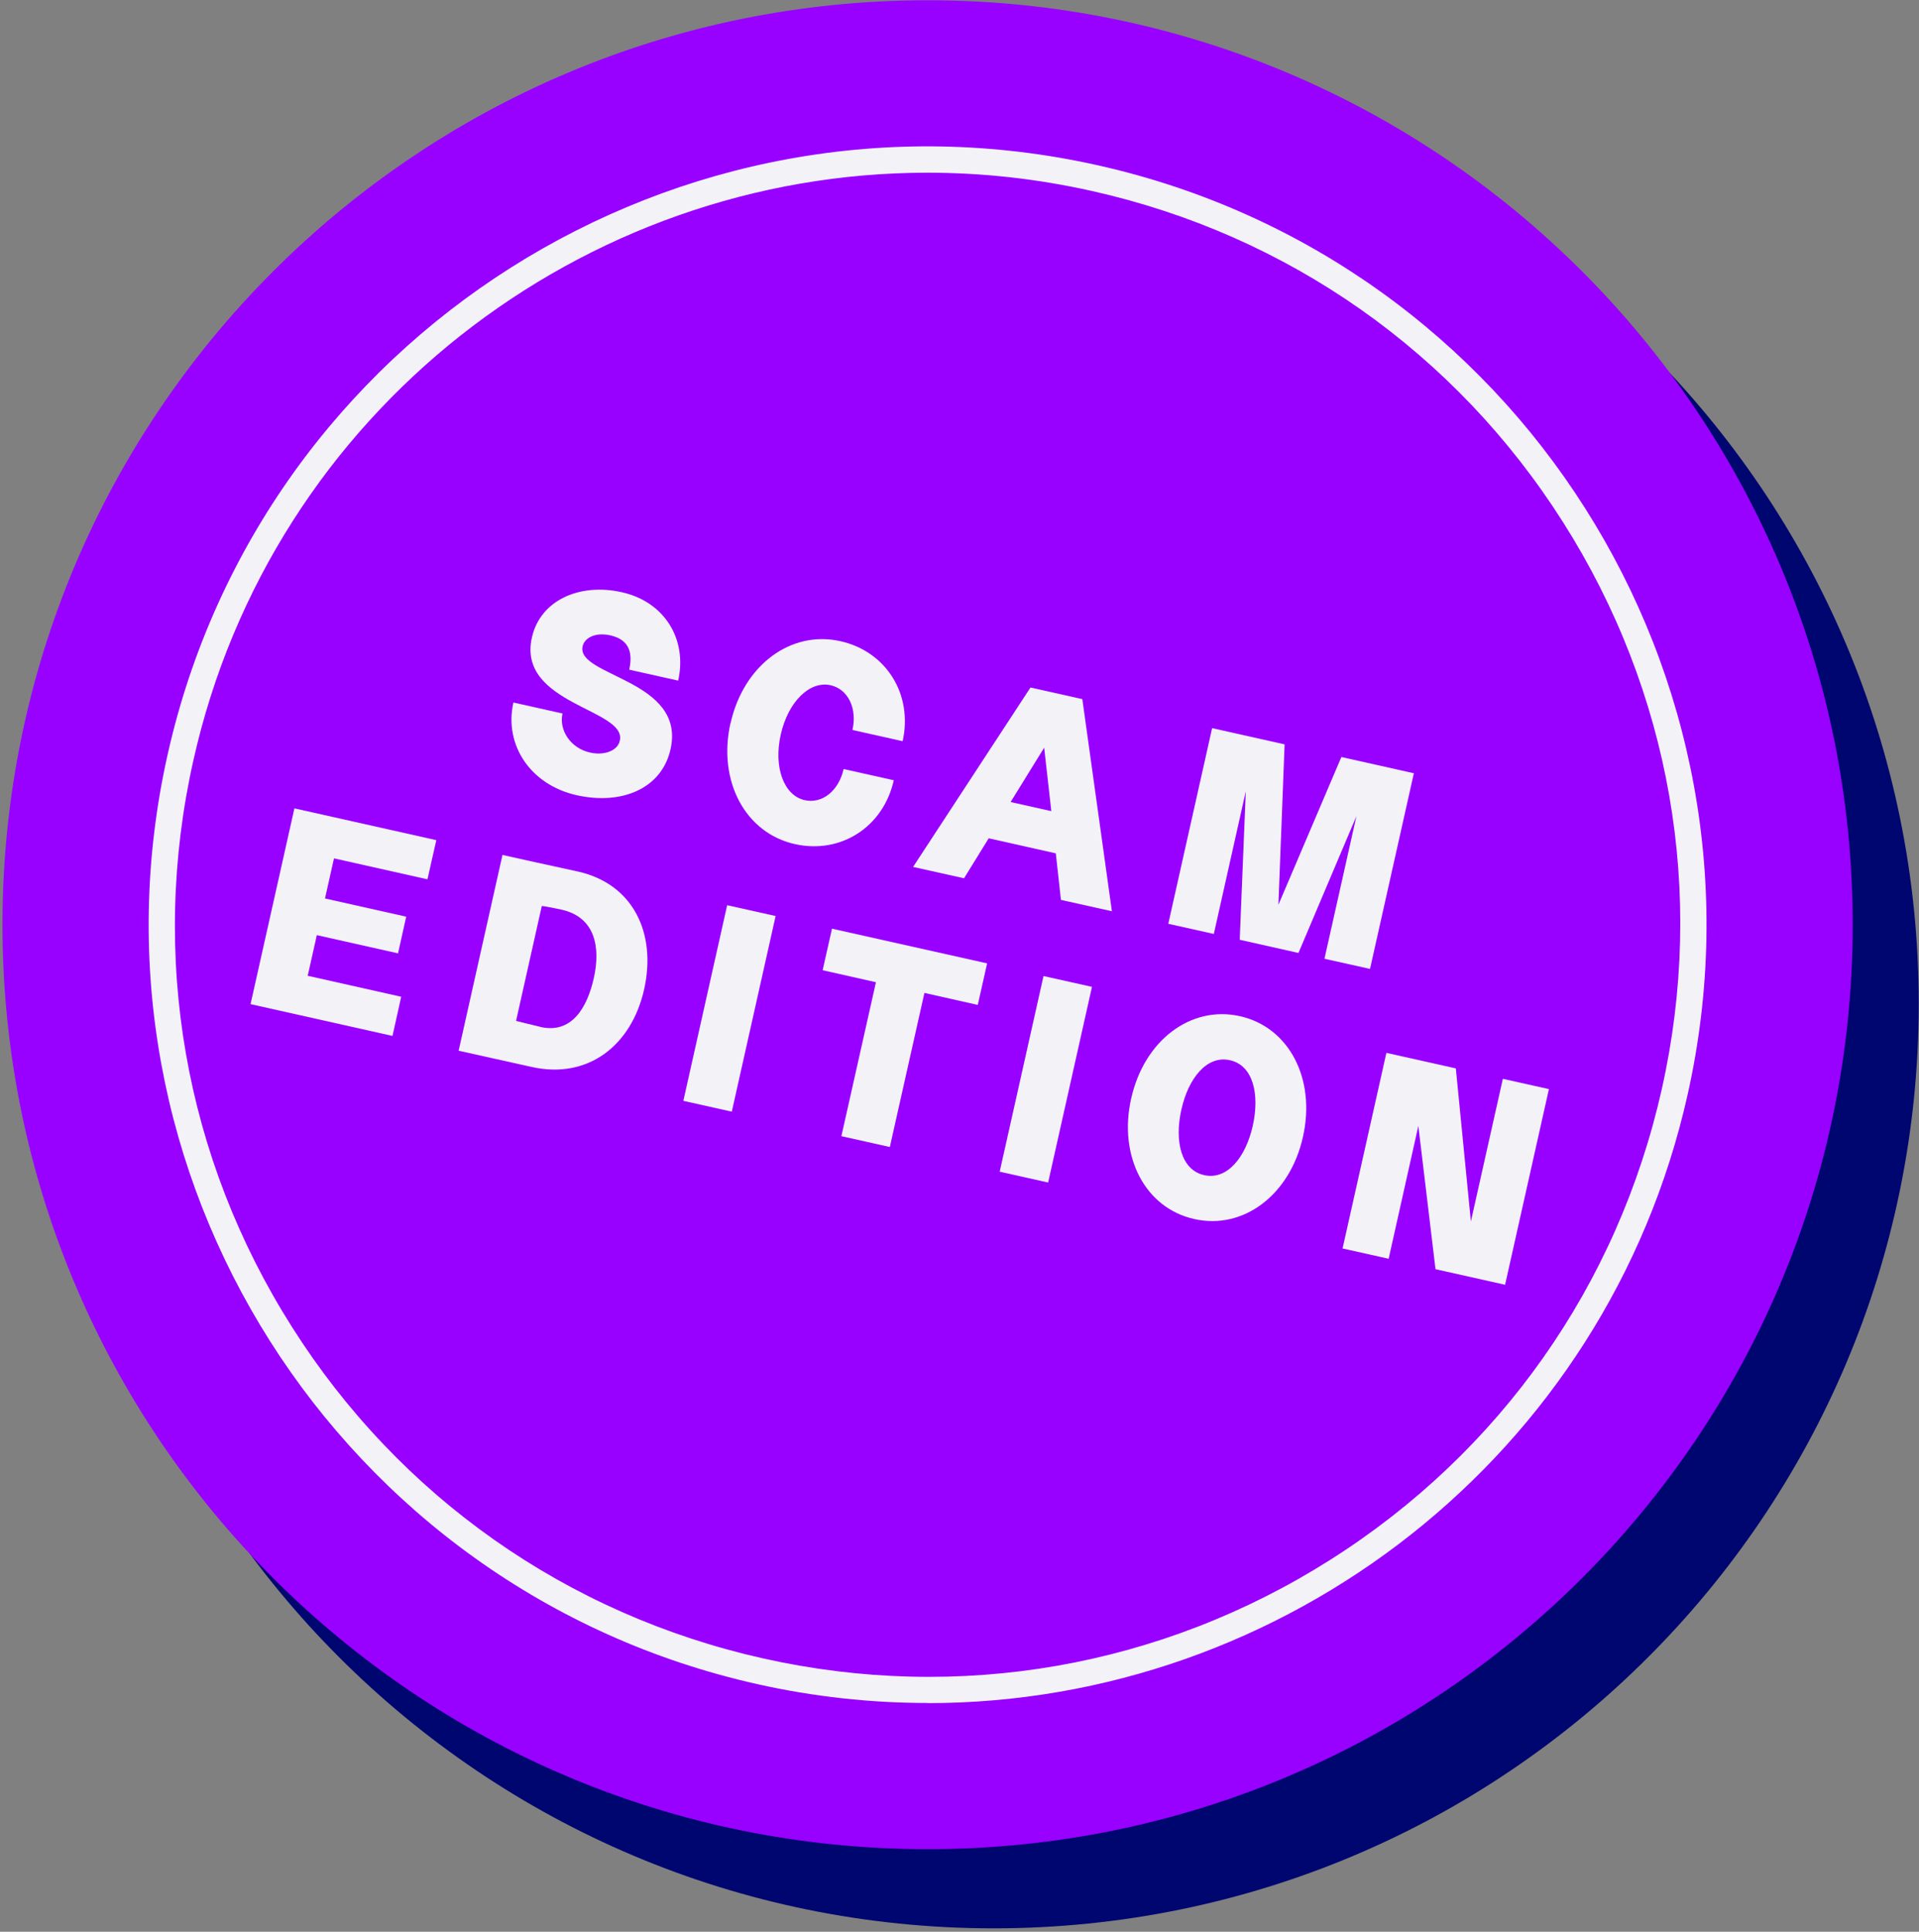 <svg width="150" height="151" viewBox="0 0 150 151" fill="none" xmlns="http://www.w3.org/2000/svg">
<rect x="0" y="0" width="150" height="151" fill="#808080" stroke="none"/>
<path d="M77.666 150.734C117.604 150.734 149.979 118.381 149.979 78.471C149.979 38.562 117.604 6.208 77.666 6.208C37.729 6.208 5.353 38.562 5.353 78.471C5.353 118.381 37.729 150.734 77.666 150.734Z" fill="#000670"/>
<path d="M72.506 144.546C112.444 144.546 144.819 112.193 144.819 72.283C144.819 32.374 112.444 0.021 72.506 0.021C32.569 0.021 0.193 32.374 0.193 72.283C0.193 112.193 32.569 144.546 72.506 144.546Z" fill="#9800FF"/>
<path d="M72.516 133.119C68.12 133.119 63.662 132.645 59.193 131.645C26.437 124.312 5.755 91.713 13.103 58.98C20.441 26.247 53.063 5.579 85.819 12.922C118.575 20.255 139.257 52.854 131.909 85.587C125.572 113.855 100.37 133.13 72.516 133.13V133.119ZM72.496 13.5C45.581 13.5 21.236 32.115 15.116 59.434C11.679 74.748 14.424 90.486 22.835 103.748C31.246 117.011 44.322 126.199 59.647 129.634C74.973 133.068 90.731 130.325 103.993 121.92C117.265 113.515 126.46 100.448 129.896 85.133C133.333 69.819 130.588 54.081 122.177 40.819C113.766 27.556 100.69 18.367 85.365 14.933C81.051 13.964 76.748 13.5 72.496 13.5Z" fill="#F3F2F7"/>
<path d="M40.142 54.916L43.971 55.772C43.682 57.051 44.569 58.474 46.117 58.825C47.212 59.072 48.274 58.701 48.45 57.897C49.007 55.411 40.4 55.071 41.577 49.832C42.237 46.893 45.333 45.552 48.615 46.295C51.959 47.047 53.734 49.976 53.011 53.204L49.183 52.348C49.441 51.183 49.306 50.028 47.717 49.667C46.489 49.389 45.674 49.894 45.54 50.523C45.013 52.874 53.641 53.122 52.413 58.567C51.732 61.63 48.615 62.96 45.055 62.156C41.494 61.352 39.379 58.258 40.132 54.906L40.142 54.916Z" fill="#F3F2F7"/>
<path d="M57.108 56.525C58.12 51.998 61.815 49.244 65.695 50.121C69.286 50.925 71.371 54.287 70.556 57.938L66.634 57.061C67.016 55.36 66.283 53.875 64.931 53.565C63.29 53.194 61.608 54.854 61.03 57.412C60.452 59.969 61.267 62.187 62.908 62.548C64.271 62.847 65.561 61.816 65.942 60.114L69.864 60.99C69.049 64.641 65.726 66.786 62.134 65.982C58.254 65.116 56.087 61.052 57.098 56.525H57.108Z" fill="#F3F2F7"/>
<path d="M80.546 53.741L84.601 54.648L86.913 71.231L82.929 70.344L82.527 66.704L77.284 65.528L75.354 68.653L71.371 67.766L80.535 53.761L80.546 53.741ZM82.176 63.404L81.619 58.443L78.997 62.692L82.176 63.404Z" fill="#F3F2F7"/>
<path d="M94.746 56.917L100.412 58.185L99.927 70.726L104.849 59.175L110.515 60.444L107.089 75.738L103.528 74.944L106.026 63.796L101.495 74.49L96.903 73.459L97.378 61.857L94.88 73.005L91.32 72.211L94.746 56.917Z" fill="#F3F2F7"/>
<path d="M23.011 63.187L34.105 65.672L33.413 68.735L26.107 67.096L25.405 70.231L31.752 71.654L31.112 74.521L24.765 73.098L24.053 76.274L31.36 77.914L30.679 80.977L19.584 78.491L23.011 63.197V63.187Z" fill="#F3F2F7"/>
<path d="M39.275 66.828L41.917 67.415L45.178 68.127C49.502 69.097 51.329 72.954 50.349 77.337C49.368 81.709 45.973 84.391 41.556 83.4L38.491 82.72L35.849 82.132L39.275 66.838V66.828ZM42.248 80.276C44.673 80.822 45.891 78.801 46.417 76.45C46.943 74.098 46.561 71.706 43.899 71.108C43.424 71.004 42.764 70.87 42.351 70.819L40.338 79.801C40.338 79.801 41.69 80.142 42.237 80.265L42.248 80.276Z" fill="#F3F2F7"/>
<path d="M56.84 70.757L60.628 71.603L57.201 86.897L53.414 86.051L56.84 70.757Z" fill="#F3F2F7"/>
<path d="M68.471 76.779L64.302 75.841L65.034 72.592L77.16 75.305L76.428 78.553L72.258 77.615L69.555 89.66L65.767 88.814L68.471 76.769V76.779Z" fill="#F3F2F7"/>
<path d="M81.567 76.295L85.355 77.141L81.928 92.435L78.141 91.589L81.567 76.295Z" fill="#F3F2F7"/>
<path d="M88.42 85.865C89.431 81.338 93.064 78.574 96.913 79.43C100.763 80.286 102.868 84.339 101.846 88.866C100.835 93.394 97.202 96.157 93.353 95.291C89.503 94.435 87.398 90.382 88.42 85.855V85.865ZM94.127 91.857C95.902 92.259 97.367 90.496 97.925 87.99C98.482 85.484 97.925 83.266 96.139 82.874C94.364 82.472 92.899 84.236 92.341 86.742C91.784 89.248 92.341 91.465 94.127 91.857Z" fill="#F3F2F7"/>
<path d="M108.358 82.297L113.797 83.514L114.973 95.477L117.471 84.329L121.073 85.133L117.646 100.427L112.208 99.21L110.866 88.01L108.544 98.395L104.942 97.591L108.369 82.297H108.358Z" fill="#F3F2F7"/>
</svg>
